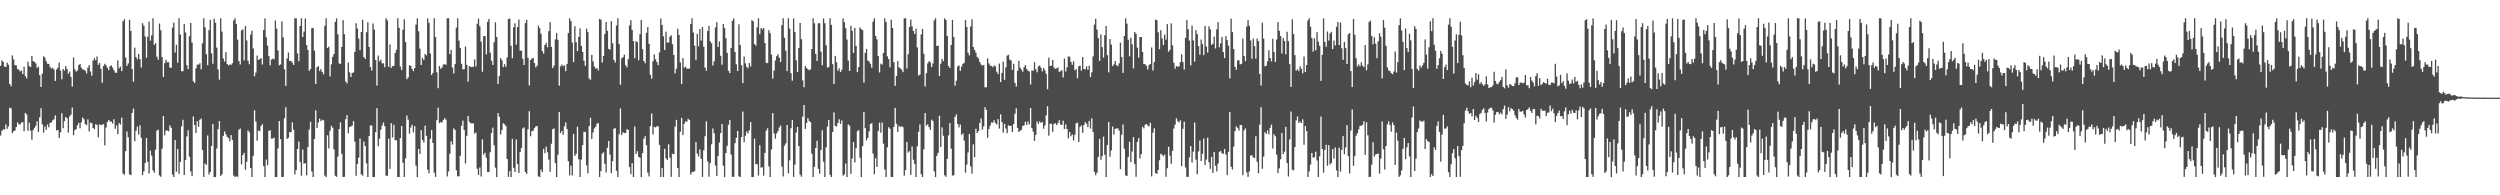 <?xml version="1.0" encoding="UTF-8"?>
<svg xmlns="http://www.w3.org/2000/svg" width="1920" height="150">
  <path d="M0 50.608h1v53.507H0zM1 46.353h1v54.081H1zM2 47.600h1v51.714H2zM3 51.099h1v48.424H3zM4 51.511h1v44.009H4zM5 48.063h1v50.875H5zM6 49.737h1v47.362H6zM7 64.452h1v18.247H7zM8 66.258h1v16.997H8zM9 42.541h1v59.761H9zM10 45.689h1v55.057H10zM11 50.038h1v50.200H11zM12 50.262h1v47.390H12zM13 53.088h1v40.933H13zM14 53.467h1v41.901H14zM15 54.838h1v40.792H15zM16 54.165h1v39.963H16zM17 56.884h1v36.928H17zM18 51.233h1v49.564H18zM19 58.507h1v28.235H19zM20 60.162h1v27.839H20zM21 47.349h1v53.094H21zM22 50.765h1v43.456H22zM23 51.452h1v48.896H23zM24 42.921h1v64.407H24zM25 46.951h1v53.026H25zM26 47.494h1v50.699H26zM27 48.633h1v48.005H27zM28 52.134h1v41.001H28zM29 51.214h1v50.185H29zM30 57.687h1v32.372H30zM31 66.841h1v16.304H31zM32 56.545h1v38.948H32zM33 43.215h1v58.638H33zM34 44.353h1v52.729H34zM35 47.006h1v52.655H35zM36 48.934h1v46.700H36zM37 49.073h1v48.666H37zM38 51.406h1v42.944H38zM39 52.669h1v41.258H39zM40 52.074h1v40.322H40zM41 53.395h1v38.261H41zM42 62.143h1v26.460H42zM43 53.355h1v46.844H43zM44 51.846h1v47.940H44zM45 48.047h1v57.923H45zM46 54.201h1v47.409H46zM47 60.857h1v26.124H47zM48 52.938h1v45.563H48zM49 54.311h1v38.726H49zM50 50.761h1v39.063H50zM51 52.916h1v37.906H51zM52 56.596h1v45.181H52zM53 54.919h1v34.469H53zM54 59.097h1v29.042H54zM55 66.576h1v16.005H55zM56 44.100h1v59.793H56zM57 53.214h1v46.808H57zM58 55.060h1v44.060H58zM59 54.184h1v42.033H59zM60 49.927h1v44.442H60zM61 49.128h1v49.396H61zM62 52.013h1v41.925H62zM63 53.223h1v37.048H63zM64 53.559h1v38.030H64zM65 54.305h1v41.029H65zM66 56.312h1v39.850H66zM67 51.910h1v39.788H67zM68 49.926h1v51.022H68zM69 54.868h1v39.341H69zM70 58.131h1v36.470H70zM71 46.494h1v51.794H71zM72 44.658h1v54.550H72zM73 46.240h1v49.159H73zM74 43.361h1v52.562H74zM75 49.817h1v55.692H75zM76 48.405h1v47.112H76zM77 52.855h1v43.307H77zM78 63.570h1v32.201H78zM79 50.735h1v44.502H79zM80 49.016h1v62.636H80zM81 50.113h1v47.778H81zM82 52.082h1v41.672H82zM83 53.869h1v38.280H83zM84 50.864h1v42.409H84zM85 50.249h1v43.104H85zM86 51.924h1v42.934H86zM87 53.852h1v37.762H87zM88 55.684h1v43.225H88zM89 55.994h1v40.292H89zM90 46.368h1v56.637H90zM91 52.471h1v42.061H91zM92 51.148h1v44.566H92zM93 54.632h1v35.734H93zM94 16.376h1v116.892H94zM95 14.721h1v119.453H95zM96 44.149h1v71.923H96zM97 50.612h1v50.291H97zM98 48.719h1v56.709H98zM99 15.149h1v118.779H99zM100 23.718h1v110.786H100zM101 53.100h1v33.624H101zM102 62.708h1v20.662H102zM103 36.607h1v71.844H103zM104 43.820h1v56.643H104zM105 45.495h1v51.793H105zM106 41.472h1v61.832H106zM107 45.419h1v50.770H107zM108 51.839h1v53.938H108zM109 17.807h1v116.693H109zM110 19.715h1v111.864H110zM111 27.990h1v97.224H111zM112 44.270h1v61.706H112zM113 28.221h1v96.017H113zM114 16.520h1v116.661H114zM115 31.220h1v84.431H115zM116 27.115h1v92.407H116zM117 14.030h1v116.758H117zM118 34.452h1v98.173H118zM119 33.130h1v81.744H119zM120 43.537h1v56.800H120zM121 45.842h1v53.716H121zM122 18.080h1v116.620H122zM123 23.231h1v112.565H123zM124 43.821h1v70.378H124zM125 59.144h1v29.903H125zM126 48.542h1v55.402H126zM127 45.918h1v54.449H127zM128 47.805h1v52.340H128zM129 47.768h1v53.076H129zM130 51.887h1v44.415H130zM131 52.072h1v46.051H131zM132 21.216h1v112.874H132zM133 17.378h1v118.569H133zM134 40.329h1v67.235H134zM135 34.345h1v97.553H135zM136 48.183h1v66.298H136zM137 14.051h1v119.446H137zM138 26.461h1v97.895H138zM139 54.717h1v42.351H139zM140 54.674h1v37.330H140zM141 18.459h1v115.946H141zM142 24.947h1v97.961H142zM143 50.083h1v54.665H143zM144 53.036h1v46.984H144zM145 27.783h1v92.607H145zM146 17.635h1v114.017H146zM147 32.696h1v102.637H147zM148 62.404h1v27.045H148zM149 63.672h1v32.323H149zM150 52.526h1v49.683H150zM151 49.601h1v43.552H151zM152 49.599h1v47.854H152zM153 48.613h1v43.391H153zM154 53.186h1v37.920H154zM155 33.208h1v82.029H155zM156 14.030h1v121.842H156zM157 20.937h1v104.697H157zM158 41.681h1v84.870H158zM159 50.076h1v53.886H159zM160 23.126h1v110.837H160zM161 15.322h1v116.756H161zM162 40.943h1v71.164H162zM163 48.953h1v46.247H163zM164 14.393h1v121.577H164zM165 17.525h1v118.444H165zM166 36.549h1v77.448H166zM167 53.372h1v45.927H167zM168 61.132h1v31.885H168zM169 14.037h1v121.037H169zM170 24.288h1v109.489H170zM171 44.907h1v59.417H171zM172 47.278h1v53.721H172zM173 40.103h1v63.075H173zM174 49.173h1v55.889H174zM175 50.273h1v55.899H175zM176 49.565h1v58.971H176zM177 49.780h1v53.948H177zM178 48.604h1v58.821H178zM179 15.727h1v119.065H179zM180 14.037h1v121.929H180zM181 18.390h1v116.980H181zM182 30.425h1v105.341H182zM183 46.967h1v52.647H183zM184 49.502h1v49.227H184zM185 23.280h1v103.019H185zM186 22.516h1v96.571H186zM187 46.445h1v70.973H187zM188 20.034h1v110.324H188zM189 31.096h1v93.137H189zM190 46.620h1v53.512H190zM191 49.331h1v52.184H191zM192 26.611h1v102.464H192zM193 23.514h1v112.420H193zM194 37.300h1v82.354H194zM195 58.576h1v26.155H195zM196 55.695h1v37.631H196zM197 42.665h1v65.423H197zM198 46.094h1v54.227H198zM199 45.404h1v55.393H199zM200 44.632h1v52.150H200zM201 49.553h1v45.839H201zM202 23.044h1v104.513H202zM203 14.061h1v121.877H203zM204 28.598h1v93.950H204zM205 35.014h1v91.935H205zM206 43.079h1v57.487H206zM207 50.127h1v49.851H207zM208 45.773h1v60.681H208zM209 45.023h1v61.355H209zM210 45.518h1v60.151H210zM211 15.703h1v120.255H211zM212 21.961h1v114.007H212zM213 38.683h1v75.316H213zM214 50.199h1v42.766H214zM215 49.484h1v57.411H215zM216 16.429h1v119.531H216zM217 28.652h1v107.253H217zM218 53.207h1v37.643H218zM219 65.956h1v16.386H219zM220 44.926h1v61.843H220zM221 40.345h1v65.488H221zM222 46.885h1v54.498H222zM223 46.776h1v54.848H223zM224 48.154h1v45.810H224zM225 49.862h1v49.793H225zM226 14.030h1v119.944H226zM227 14.039h1v116.619H227zM228 41.080h1v73.355H228zM229 47.010h1v61.687H229zM230 19.967h1v104.496H230zM231 14.030h1v120.950H231zM232 28.451h1v86.401H232zM233 24.255h1v101.476H233zM234 14.215h1v111.072H234zM235 34.658h1v99.943H235zM236 38.374h1v74.553H236zM237 54.434h1v45.054H237zM238 53.038h1v40.525H238zM239 21.666h1v110.004H239zM240 21.494h1v114.476H240zM241 38.968h1v67.788H241zM242 64.464h1v20.269H242zM243 51.648h1v46.673H243zM244 50.721h1v43.334H244zM245 54.636h1v36.517H245zM246 53.058h1v39.965H246zM247 55.413h1v36.565H247zM248 57.112h1v35.309H248zM249 19.751h1v115.154H249zM250 14.047h1v121.894H250zM251 36.919h1v67.027H251zM252 35.855h1v78.167H252zM253 58.658h1v41.787H253zM254 49.436h1v47.132H254zM255 43.675h1v54.446H255zM256 41.461h1v73.263H256zM257 16.802h1v118.229H257zM258 14.095h1v121.711H258zM259 26.314h1v93.939H259zM260 48.741h1v50.339H260zM261 49.066h1v44.908H261zM262 36.044h1v82.047H262zM263 15.389h1v120.569H263zM264 26.249h1v109.555H264zM265 62.523h1v29.037H265zM266 63.975h1v24.462H266zM267 48.023h1v54.350H267zM268 55.557h1v42.034H268zM269 59.061h1v38.040H269zM270 56.080h1v40.399H270zM271 55.604h1v37.364H271zM272 39.819h1v68.918H272zM273 17.802h1v117.226H273zM274 21.918h1v104.148H274zM275 29.655h1v91.366H275zM276 38.573h1v67.840H276zM277 24.527h1v109.438H277zM278 15.241h1v119.649H278zM279 43.874h1v64.814H279zM280 45.266h1v66.871H280zM281 24.746h1v100.691H281zM282 17.094h1v118.876H282zM283 36.013h1v68.420H283zM284 51.479h1v44.866H284zM285 54.234h1v42.188H285zM286 18.045h1v117.925H286zM287 22.741h1v113.229H287zM288 46.033h1v55.485H288zM289 65.752h1v17.333H289zM290 42.630h1v69.638H290zM291 47.135h1v59.402H291zM292 45.823h1v53.804H292zM293 48.566h1v47.882H293zM294 48.645h1v45.390H294zM295 51.634h1v45.221H295zM296 14.051h1v120.861H296zM297 15.656h1v119.338H297zM298 51.239h1v55.270H298zM299 34.100h1v95.660H299zM300 52.055h1v42.559H300zM301 50.855h1v54.706H301zM302 50.545h1v45.317H302zM303 40.751h1v66.836H303zM304 38.182h1v69.589H304zM305 14.044h1v121.916H305zM306 21.375h1v114.595H306zM307 51.094h1v54.938H307zM308 53.744h1v42.958H308zM309 22.810h1v102.210H309zM310 14.811h1v121.159H310zM311 32.306h1v89.329H311zM312 60.841h1v27.819H312zM313 59.530h1v32.362H313zM314 50.192h1v52.438H314zM315 50.514h1v47.432H315zM316 52.937h1v42.843H316zM317 54.621h1v47.056H317zM318 52.294h1v44.551H318zM319 18.867h1v108.376H319zM320 14.073h1v121.896H320zM321 24.069h1v90.311H321zM322 37.387h1v80.853H322zM323 49.926h1v50.106H323zM324 44.396h1v63.130H324zM325 46.179h1v63.408H325zM326 41.434h1v55.100H326zM327 42.479h1v61.822H327zM328 14.113h1v116.233H328zM329 17.610h1v115.456H329zM330 41.116h1v65.548H330zM331 57.609h1v42.212H331zM332 55.982h1v53.718H332zM333 14.030h1v118.544H333zM334 28.427h1v107.428H334zM335 55.512h1v36.748H335zM336 67.738h1v14.936H336zM337 50.625h1v43.946H337zM338 52.844h1v40.926H338zM339 51.816h1v42.264H339zM340 49.541h1v42.559H340zM341 49.376h1v41.325H341zM342 49.772h1v42.126H342zM343 14.040h1v121.462H343zM344 14.030h1v117.669H344zM345 41.617h1v76.437H345zM346 38.395h1v70.088H346zM347 51.855h1v59.166H347zM348 56.402h1v42.219H348zM349 49.199h1v50.703H349zM350 21.273h1v109.558H350zM351 14.030h1v121.394H351zM352 31.256h1v104.112H352zM353 36.766h1v82.906H353zM354 48.991h1v47.612H354zM355 53.202h1v39.474H355zM356 53.193h1v46.656H356zM357 35.706h1v89.836H357zM358 49.779h1v54.501H358zM359 62.730h1v26.274H359zM360 50.783h1v42.717H360zM361 51.367h1v43.370H361zM362 51.480h1v43.227H362zM363 51.349h1v43.416H363zM364 45.684h1v56.916H364zM365 51.009h1v50.714H365zM366 18.290h1v111.287H366zM367 14.293h1v120.028H367zM368 20.157h1v108.521H368zM369 31.962h1v103.616H369zM370 55.086h1v51.961H370zM371 27.749h1v91.051H371zM372 27.678h1v89.639H372zM373 41.748h1v79.406H373zM374 16.856h1v115.127H374zM375 14.517h1v117.597H375zM376 40.463h1v76.498H376zM377 46.541h1v55.551H377zM378 49.887h1v48.162H378zM379 32.403h1v79.166H379zM380 17.201h1v111.561H380zM381 28.395h1v107.574H381zM382 64.542h1v22.360H382zM383 58.341h1v31.187H383zM384 44.638h1v58.638H384zM385 46.366h1v53.448H385zM386 51.549h1v43.073H386zM387 49.316h1v46.105H387zM388 51.331h1v45.439H388zM389 44.124h1v77.978H389zM390 14.633h1v121.273H390zM391 14.248h1v117.175H391zM392 35.132h1v100.837H392zM393 44.740h1v61.890H393zM394 20.927h1v107.897H394zM395 17.929h1v114.131H395zM396 34.284h1v72.829H396zM397 20.746h1v105.205H397zM398 15.025h1v117.835H398zM399 38.942h1v77.721H399zM400 38.867h1v74.710H400zM401 45.164h1v53.481H401zM402 49.914h1v47.906H402zM403 17.683h1v114.436H403zM404 15.209h1v118.329H404zM405 44.410h1v54.893H405zM406 65.592h1v19.794H406zM407 46.055h1v58.598H407zM408 44.958h1v55.745H408zM409 44.490h1v55.904H409zM410 48.493h1v49.866H410zM411 51.743h1v45.384H411zM412 50.378h1v46.355H412zM413 19.714h1v115.710H413zM414 21.610h1v114.353H414zM415 25.899h1v104.355H415zM416 39.286h1v92.936H416zM417 41.155h1v73.207H417zM418 34.536h1v83.138H418zM419 32.923h1v79.736H419zM420 36.301h1v80.648H420zM421 23.918h1v98.609H421zM422 17.002h1v114.921H422zM423 35.979h1v74.466H423zM424 52.253h1v46.947H424zM425 50.472h1v48.187H425zM426 30.281h1v95.019H426zM427 25.473h1v110.464H427zM428 30.584h1v88.299H428zM429 65.790h1v20.160H429zM430 50.963h1v51.295H430zM431 49.493h1v51.128H431zM432 50.846h1v52.638H432zM433 50.118h1v46.930H433zM434 54.627h1v39.422H434zM435 49.073h1v49.993H435zM436 25.401h1v98.441H436zM437 14.072h1v120.680H437zM438 16.219h1v111.036H438zM439 32.681h1v102.047H439zM440 47.716h1v55.123H440zM441 20.191h1v99.559H441zM442 32.513h1v85.672H442zM443 39.265h1v58.073H443zM444 28.381h1v93.987H444zM445 21.813h1v114.156H445zM446 35.314h1v87.269H446zM447 39.935h1v71.437H447zM448 46.619h1v54.534H448zM449 50.534h1v50.845H449zM450 22.057h1v104.912H450zM451 24.679h1v108.469H451zM452 60.320h1v36.553H452zM453 61.260h1v29.206H453zM454 42.158h1v64.569H454zM455 47.104h1v54.638H455zM456 51.102h1v47.568H456zM457 52.682h1v44.637H457zM458 52.317h1v42.586H458zM459 54.083h1v40.458H459zM460 14.513h1v121.453H460zM461 15.130h1v116.320H461zM462 47.970h1v70.028H462zM463 42.959h1v74.041H463zM464 26.186h1v99.621H464zM465 16.916h1v115.520H465zM466 23.676h1v89.854H466zM467 37.525h1v70.697H467zM468 38.176h1v80.575H468zM469 16.235h1v116.742H469zM470 33.171h1v90.694H470zM471 46.016h1v52.864H471zM472 47.965h1v50.497H472zM473 19.535h1v111.657H473zM474 14.043h1v121.891H474zM475 33.918h1v69.145H475zM476 65.088h1v18.232H476zM477 44.746h1v59.051H477zM478 43.888h1v57.672H478zM479 42.053h1v60.119H479zM480 50.100h1v52.071H480zM481 51.758h1v47.423H481zM482 45.446h1v54.288H482zM483 19.454h1v108.896H483zM484 15.532h1v118.259H484zM485 22.987h1v102.324H485zM486 31.578h1v104.364H486zM487 44.773h1v52.419H487zM488 31.643h1v86.652H488zM489 32.390h1v83.735H489zM490 46.238h1v74.208H490zM491 26.255h1v94.989H491zM492 15.339h1v120.631H492zM493 37.789h1v79.840H493zM494 46.788h1v59.768H494zM495 48.577h1v56.015H495zM496 25.230h1v86.356H496zM497 20.855h1v111.761H497zM498 33.617h1v101.932H498zM499 57.376h1v39.507H499zM500 60.425h1v26.787H500zM501 47.059h1v56.247H501zM502 41.758h1v55.637H502zM503 45.519h1v52.375H503zM504 47.647h1v49.327H504zM505 50.033h1v46.965H505zM506 40.219h1v71.025H506zM507 14.241h1v121.688H507zM508 19.132h1v109.836H508zM509 27.898h1v108.014H509zM510 38.454h1v75.872H510zM511 24.297h1v97.367H511zM512 32.644h1v90.222H512zM513 32.738h1v78.128H513zM514 28.194h1v92.957H514zM515 27.144h1v108.692H515zM516 33.944h1v84.130H516zM517 42.178h1v76.272H517zM518 56.319h1v40.944H518zM519 52.708h1v39.375H519zM520 22.114h1v106.911H520zM521 26.802h1v109.123H521zM522 47.974h1v53.204H522zM523 64.603h1v25.951H523zM524 44.544h1v59.163H524zM525 51.975h1v43.088H525zM526 51.180h1v42.041H526zM527 52.663h1v40.834H527zM528 52.735h1v38.519H528zM529 52.592h1v39.634H529zM530 18.416h1v115.650H530zM531 14.046h1v118.187H531zM532 25.036h1v106.841H532zM533 35.054h1v96.491H533zM534 46.193h1v62.857H534zM535 26.020h1v91.934H535zM536 35.557h1v84.716H536zM537 22.210h1v92.547H537zM538 31.169h1v90.804H538zM539 20.723h1v115.143H539zM540 35.830h1v79.580H540zM541 51.934h1v52.676H541zM542 54.305h1v38.870H542zM543 23.810h1v100.189H543zM544 19.824h1v115.898H544zM545 31.744h1v93.546H545zM546 33.211h1v77.615H546zM547 50.258h1v48.401H547zM548 47.123h1v55.255H548zM549 21.097h1v106.050H549zM550 17.034h1v118.153H550zM551 36.079h1v83.754H551zM552 31.861h1v77.592H552zM553 42.855h1v59.368H553zM554 49.741h1v45.557H554zM555 18.456h1v108.800H555zM556 21.600h1v114.370H556zM557 29.359h1v88.136H557zM558 40.662h1v71.279H558zM559 54.347h1v41.518H559zM560 56.147h1v36.079H560zM561 36.745h1v81.942H561zM562 15.976h1v119.892H562zM563 14.154h1v121.561H563zM564 39.920h1v70.047H564zM565 49.390h1v56.451H565zM566 54.574h1v46.057H566zM567 18.649h1v116.834H567zM568 34.638h1v101.267H568zM569 50.040h1v55.221H569zM570 63.848h1v21.783H570zM571 43.382h1v65.919H571zM572 48.657h1v55.596H572zM573 51.359h1v49.578H573zM574 52.472h1v50.000H574zM575 48.461h1v51.540H575zM576 51.050h1v42.692H576zM577 15.536h1v120.375H577zM578 16.351h1v119.613H578zM579 33.848h1v72.714H579zM580 35.092h1v91.029H580zM581 20.946h1v105.087H581zM582 14.048h1v120.755H582zM583 26.270h1v85.266H583zM584 21.450h1v107.305H584zM585 22.642h1v105.784H585zM586 21.511h1v113.339H586zM587 33.073h1v84.383H587zM588 48.273h1v52.137H588zM589 48.473h1v50.107H589zM590 23.157h1v104.626H590zM591 25.490h1v110.478H591zM592 41.886h1v72.903H592zM593 60.432h1v26.430H593zM594 54.117h1v48.361H594zM595 46.440h1v60.101H595zM596 43.116h1v59.367H596zM597 41.603h1v59.182H597zM598 44.281h1v53.673H598zM599 47.634h1v48.716H599zM600 19.358h1v108.624H600zM601 14.034h1v121.467H601zM602 28.967h1v82.952H602zM603 39.008h1v71.118H603zM604 54.641h1v41.345H604zM605 14.031h1v119.131H605zM606 21.946h1v101.177H606zM607 56.198h1v42.289H607zM608 61.972h1v30.154H608zM609 14.183h1v121.638H609zM610 24.485h1v101.967H610zM611 46.339h1v55.456H611zM612 55.312h1v42.098H612zM613 36.935h1v75.261H613zM614 17.615h1v116.421H614zM615 30.101h1v105.639H615zM616 61.768h1v27.751H616zM617 67.025h1v13.622H617zM618 50.737h1v48.269H618zM619 52.213h1v42.233H619zM620 53.196h1v37.501H620zM621 53.941h1v38.932H621zM622 53.203h1v40.591H622zM623 37.646h1v80.494H623zM624 14.060h1v121.909H624zM625 17.861h1v110.219H625zM626 41.387h1v72.347H626zM627 46.817h1v61.329H627zM628 17.944h1v111.714H628zM629 17.792h1v115.620H629zM630 39.667h1v75.567H630zM631 50.077h1v49.943H631zM632 14.202h1v110.001H632zM633 17.834h1v118.087H633zM634 34.879h1v78.350H634zM635 51.921h1v45.308H635zM636 51.440h1v40.721H636zM637 14.037h1v120.231H637zM638 19.089h1v116.880H638zM639 49.262h1v52.116H639zM640 64.505h1v21.796H640zM641 42.893h1v53.828H641zM642 47.806h1v49.262H642zM643 54.291h1v40.157H643zM644 52.502h1v39.148H644zM645 55.364h1v39.815H645zM646 53.612h1v38.975H646zM647 14.111h1v120.799H647zM648 17.048h1v116.939H648zM649 21.638h1v104.013H649zM650 30.382h1v105.578H650zM651 46.549h1v48.970H651zM652 54.543h1v41.967H652zM653 19.794h1v113.652H653zM654 23.610h1v98.099H654zM655 40.602h1v68.519H655zM656 21.463h1v103.270H656zM657 35.242h1v78.576H657zM658 55.390h1v45.397H658zM659 51.446h1v48.464H659zM660 21.054h1v100.089H660zM661 22.438h1v113.532H661zM662 23.121h1v89.128H662zM663 63.372h1v22.623H663zM664 40.579h1v57.819H664zM665 37.600h1v70.245H665zM666 46.516h1v59.397H666zM667 47.257h1v53.634H667zM668 49.027h1v46.265H668zM669 51.971h1v42.577H669zM670 16.618h1v101.366H670zM671 14.030h1v119.746H671zM672 27.538h1v93.937H672zM673 30.230h1v97.971H673zM674 42.984h1v57.742H674zM675 55.635h1v38.569H675zM676 48.842h1v53.071H676zM677 49.664h1v44.444H677zM678 40.581h1v69.737H678zM679 14.067h1v116.088H679zM680 16.965h1v118.989H680zM681 43.254h1v69.884H681zM682 45.415h1v52.262H682zM683 51.639h1v47.207H683zM684 15.130h1v120.785H684zM685 21.527h1v114.408H685zM686 47.695h1v49.739H686zM687 65.873h1v16.965H687zM688 58.378h1v36.683H688zM689 46.811h1v54.450H689zM690 51.723h1v44.826H690zM691 52.586h1v44.980H691zM692 53.471h1v43.504H692zM693 55.460h1v42.252H693zM694 14.078h1v120.792H694zM695 14.080h1v116.539H695zM696 52.590h1v56.410H696zM697 41.644h1v75.517H697zM698 20.741h1v95.397H698zM699 15.041h1v119.286H699zM700 20.274h1v92.253H700zM701 23.802h1v98.881H701zM702 26.134h1v99.740H702zM703 22.099h1v113.871H703zM704 36.382h1v75.964H704zM705 57.994h1v43.207H705zM706 57.262h1v38.280H706zM707 26.401h1v107.420H707zM708 22.227h1v113.706H708zM709 41.338h1v73.318H709zM710 66.448h1v20.323H710zM711 56.274h1v40.206H711zM712 48.692h1v46.743H712zM713 46.894h1v50.757H713zM714 47.847h1v51.880H714zM715 51.563h1v40.325H715zM716 48.694h1v44.299H716zM717 15.697h1v115.915H717zM718 14.040h1v121.928H718zM719 35.173h1v84.507H719zM720 35.157h1v82.177H720zM721 58.301h1v30.654H721zM722 48.971h1v63.851H722zM723 45.377h1v52.452H723zM724 46.968h1v57.309H724zM725 14.064h1v120.529H725zM726 15.335h1v120.443H726zM727 27.626h1v94.407H727zM728 50.635h1v53.296H728zM729 52.245h1v42.338H729zM730 34.555h1v79.645H730zM731 15.239h1v119.646H731zM732 28.409h1v106.169H732zM733 65.763h1v23.935H733zM734 61.985h1v25.885H734zM735 51.052h1v44.063H735zM736 50.242h1v47.593H736zM737 54.455h1v41.147H737zM738 51.087h1v52.484H738zM739 49.101h1v53.341H739zM740 48.170h1v59.736H740zM741 15.466h1v117.119H741zM742 20.694h1v105.774H742zM743 40.432h1v76.660H743zM744 42.522h1v60.361H744zM745 20.264h1v107.606H745zM746 14.778h1v118.598H746zM747 36.100h1v74.757H747zM748 38.275h1v82.500H748zM749 40.420h1v58.467H749zM750 43.717h1v58.425H750zM751 44.836h1v55.749H751zM752 47.647h1v46.806H752zM753 49.528h1v41.471H753zM754 50.390h1v49.151H754zM755 49.866h1v47.221H755zM756 67.076h1v15.253H756zM757 66.981h1v17.445H757zM758 44.800h1v60.955H758zM759 48.759h1v50.274H759zM760 50.366h1v46.066H760zM761 50.633h1v43.363H761zM762 51.584h1v42.682H762zM763 50.276h1v42.081H763zM764 50.924h1v43.691H764zM765 55.078h1v40.512H765zM766 56.865h1v34.631H766zM767 48.794h1v49.905H767zM768 63.019h1v24.822H768zM769 55.981h1v37.763H769zM770 47.333h1v54.538H770zM771 61.287h1v33.869H771zM772 51.822h1v46.856H772zM773 42.700h1v59.616H773zM774 42.011h1v54.193H774zM775 45.845h1v50.865H775zM776 46.426h1v50.155H776zM777 53.674h1v47.722H777zM778 48.930h1v46.355H778zM779 63.570h1v23.828H779zM780 66.534h1v16.688H780zM781 54.396h1v43.834H781zM782 46.709h1v54.618H782zM783 52.005h1v48.386H783zM784 53.489h1v46.116H784zM785 55.073h1v41.642H785zM786 51.614h1v44.634H786zM787 49.950h1v43.562H787zM788 52.888h1v43.039H788zM789 54.278h1v39.017H789zM790 54.861h1v40.699H790zM791 64.820h1v18.156H791zM792 54.106h1v44.319H792zM793 54.345h1v46.744H793zM794 47.827h1v60.373H794zM795 53.208h1v50.446H795zM796 55.487h1v37.818H796zM797 50.962h1v44.166H797zM798 50.295h1v42.956H798zM799 51.968h1v42.436H799zM800 54.825h1v38.824H800zM801 52.154h1v46.729H801zM802 53.929h1v42.436H802zM803 56.703h1v31.982H803zM804 68.572h1v13.004H804zM805 44.284h1v59.908H805zM806 50.656h1v44.485H806zM807 50.361h1v44.669H807zM808 46.097h1v55.174H808zM809 51.879h1v43.342H809zM810 52.875h1v41.668H810zM811 52.515h1v43.540H811zM812 51.698h1v42.845H812zM813 55.182h1v37.114H813zM814 54.682h1v40.846H814zM815 53.889h1v42.086H815zM816 59.497h1v33.159H816zM817 45.031h1v54.024H817zM818 54.944h1v40.599H818zM819 51.644h1v47.469H819zM820 43.323h1v62.899H820zM821 43.593h1v57.773H821zM822 47.444h1v57.218H822zM823 49.693h1v53.522H823zM824 47.015h1v60.822H824zM825 53.946h1v49.595H825zM826 53.021h1v41.739H826zM827 60.091h1v34.053H827zM828 50.921h1v58.091H828zM829 50.389h1v47.032H829zM830 54.269h1v42.044H830zM831 43.821h1v58.194H831zM832 52.985h1v43.032H832zM833 53.234h1v40.620H833zM834 50.959h1v43.993H834zM835 53.580h1v44.040H835zM836 50.499h1v42.389H836zM837 59.185h1v39.563H837zM838 55.545h1v35.356H838zM839 43.302h1v58.088H839zM840 18.889h1v113.035H840zM841 14.428h1v120.185H841zM842 22.691h1v109.894H842zM843 29.305h1v91.218H843zM844 46.780h1v59.835H844zM845 26.502h1v96.233H845zM846 36.194h1v83.670H846zM847 44.169h1v60.777H847zM848 27.050h1v91.807H848zM849 19.986h1v115.930H849zM850 42.388h1v68.917H850zM851 55.615h1v38.047H851zM852 30.022h1v90.356H852zM853 34.176h1v81.338H853zM854 50.735h1v46.422H854zM855 49.475h1v53.878H855zM856 46.868h1v51.926H856zM857 50.142h1v48.613H857zM858 50.872h1v47.644H858zM859 48.631h1v51.681H859zM860 32.730h1v97.183H860zM861 43.768h1v59.698H861zM862 55.948h1v39.666H862zM863 27.651h1v86.585H863zM864 14.030h1v120.709H864zM865 18.142h1v116.971H865zM866 30.441h1v90.163H866zM867 43.246h1v65.625H867zM868 28.917h1v95.659H868zM869 34.069h1v82.316H869zM870 52.497h1v52.837H870zM871 24.552h1v101.437H871zM872 25.964h1v109.828H872zM873 36.598h1v72.397H873zM874 44.258h1v61.869H874zM875 28.453h1v93.263H875zM876 28.393h1v90.036H876zM877 39.929h1v57.456H877zM878 49.085h1v49.516H878zM879 49.360h1v46.474H879zM880 50.595h1v44.629H880zM881 53.274h1v43.147H881zM882 49.869h1v47.274H882zM883 49.144h1v45.169H883zM884 36.401h1v99.060H884zM885 54.160h1v47.737H885zM886 47.602h1v50.910H886zM887 14.993h1v117.903H887zM888 15.502h1v118.016H888zM889 24.809h1v105.746H889zM890 37.736h1v85.329H890zM891 23.199h1v94.893H891zM892 29.532h1v89.340H892zM893 34.657h1v85.383H893zM894 26.581h1v92.170H894zM895 30.456h1v105.331H895zM896 18.460h1v110.706H896zM897 39.666h1v73.005H897zM898 38.314h1v81.227H898zM899 17.917h1v107.896H899zM900 34.776h1v81.053H900zM901 48.160h1v50.529H901zM902 52.811h1v42.866H902zM903 50.623h1v40.275H903zM904 51.240h1v41.786H904zM905 50.993h1v43.093H905zM906 47.715h1v44.677H906zM907 41.726h1v85.844H907zM908 47.700h1v51.236H908zM909 53.427h1v40.005H909zM910 29.077h1v99.466H910zM911 15.347h1v120.497H911zM912 22.408h1v113.361H912zM913 31.196h1v89.706H913zM914 50.249h1v61.940H914zM915 19.601h1v105.224H915zM916 31.092h1v85.408H916zM917 47.270h1v46.809H917zM918 23.160h1v99.446H918zM919 26.314h1v107.543H919zM920 35.429h1v80.860H920zM921 41.979h1v65.917H921zM922 30.347h1v93.320H922zM923 33.913h1v84.209H923zM924 42.344h1v64.069H924zM925 19.848h1v106.939H925zM926 35.667h1v86.840H926zM927 40.387h1v65.365H927zM928 20.241h1v104.426H928zM929 22.501h1v107.123H929zM930 34.465h1v86.036H930zM931 33.609h1v99.222H931zM932 28.056h1v88.656H932zM933 37.242h1v90.099H933zM934 22.463h1v109.213H934zM935 16.944h1v108.708H935zM936 36.322h1v80.299H936zM937 33.252h1v82.730H937zM938 28.405h1v89.350H938zM939 39.971h1v78.138H939zM940 44.632h1v69.739H940zM941 27.756h1v90.933H941zM942 30.816h1v103.634H942zM943 35.087h1v81.481H943zM944 60.231h1v25.737H944zM945 14.288h1v113.793H945zM946 24.679h1v105.548H946zM947 37.704h1v74.946H947zM948 51.340h1v49.409H948zM949 53.567h1v43.535H949zM950 46.409h1v51.768H950zM951 46.318h1v53.960H951zM952 49.413h1v46.553H952zM953 49.031h1v47.085H953zM954 29.671h1v104.952H954zM955 43.022h1v57.138H955zM956 46.961h1v51.690H956zM957 20.439h1v111.967H957zM958 15.398h1v120.455H958zM959 19.810h1v111.853H959zM960 31.044h1v88.452H960zM961 45.110h1v74.060H961zM962 29.702h1v91.217H962zM963 35.428h1v85.890H963zM964 45.002h1v59.643H964zM965 29.571h1v94.648H965zM966 31.617h1v101.459H966zM967 56.787h1v38.932H967zM968 65.700h1v16.610H968zM969 17.410h1v112.246H969zM970 29.624h1v90.653H970zM971 50.869h1v50.661H971zM972 50.506h1v52.365H972zM973 47.050h1v53.124H973zM974 38.614h1v64.627H974zM975 44.578h1v53.552H975zM976 47.130h1v48.589H976zM977 29.816h1v84.251H977zM978 39.939h1v63.167H978zM979 47.644h1v57.026H979zM980 30.363h1v88.417H980zM981 16.932h1v116.049H981zM982 23.662h1v105.686H982zM983 27.670h1v94.610H983zM984 41.052h1v61.196H984zM985 29.243h1v89.137H985zM986 31.479h1v84.977H986zM987 41.732h1v55.712H987zM988 24.413h1v100.881H988zM989 31.637h1v103.914H989zM990 49.240h1v57.805H990zM991 66.694h1v18.953H991zM992 14.847h1v115.473H992zM993 26.128h1v104.808H993zM994 42.362h1v70.615H994zM995 54.292h1v38.186H995zM996 53.222h1v36.243H996zM997 54.644h1v39.827H997zM998 50.947h1v42.385H998zM999 52.848h1v41.651H999zM1000 56.271h1v35.364H1000zM1001 43.407h1v67.729H1001zM1002 55.304h1v41.532H1002zM1003 50.034h1v50.677H1003zM1004 15.742h1v120.161H1004zM1005 14.030h1v117.519H1005zM1006 20.488h1v105.862H1006zM1007 29.182h1v88.270H1007zM1008 39.728h1v81.334H1008zM1009 29.443h1v91.435H1009zM1010 38.613h1v77.888H1010zM1011 24.666h1v98.594H1011zM1012 32.025h1v103.912H1012zM1013 35.223h1v84.864H1013zM1014 62.099h1v27.450H1014zM1015 42.137h1v72.246H1015zM1016 14.104h1v118.518H1016zM1017 32.208h1v82.993H1017zM1018 35.942h1v75.269H1018zM1019 24.243h1v103.048H1019zM1020 31.120h1v80.330H1020zM1021 25.700h1v100.621H1021zM1022 24.400h1v100.801H1022zM1023 37.687h1v76.864H1023zM1024 31.138h1v90.731H1024zM1025 34.870h1v78.397H1025zM1026 20.594h1v110.314H1026zM1027 16.869h1v119.088H1027zM1028 34.635h1v78.848H1028zM1029 17.330h1v114.408H1029zM1030 37.082h1v77.960H1030zM1031 45.924h1v58.635H1031zM1032 32.129h1v86.347H1032zM1033 36.949h1v76.326H1033zM1034 49.152h1v46.956H1034zM1035 26.352h1v93.624H1035zM1036 25.383h1v107.872H1036zM1037 54.576h1v45.729H1037zM1038 66.861h1v17.227H1038zM1039 14.476h1v112.856H1039zM1040 26.701h1v93.217H1040zM1041 44.729h1v59.473H1041zM1042 51.004h1v51.304H1042zM1043 49.511h1v49.828H1043zM1044 50.999h1v45.692H1044zM1045 47.799h1v48.716H1045zM1046 50.359h1v45.473H1046zM1047 51.604h1v41.474H1047zM1048 34.604h1v84.353H1048zM1049 53.967h1v39.896H1049zM1050 49.419h1v54.450H1050zM1051 16.864h1v119.105H1051zM1052 15.794h1v119.934H1052zM1053 27.521h1v98.952H1053zM1054 33.980h1v75.232H1054zM1055 28.601h1v91.709H1055zM1056 33.430h1v85.316H1056zM1057 44.708h1v73.507H1057zM1058 31.723h1v86.259H1058zM1059 25.514h1v107.874H1059zM1060 28.190h1v93.610H1060zM1061 60.190h1v33.096H1061zM1062 15.404h1v99.249H1062zM1063 21.267h1v108.983H1063zM1064 35.134h1v76.969H1064zM1065 51.785h1v43.736H1065zM1066 54.075h1v39.099H1066zM1067 54.616h1v41.416H1067zM1068 56.228h1v44.888H1068zM1069 56.942h1v37.058H1069zM1070 54.921h1v41.175H1070zM1071 39.595h1v87.057H1071zM1072 55.683h1v46.126H1072zM1073 47.741h1v60.343H1073zM1074 19.377h1v116.465H1074zM1075 14.057h1v120.610H1075zM1076 23.444h1v107.429H1076zM1077 32.153h1v82.186H1077zM1078 53.878h1v52.031H1078zM1079 21.884h1v100.310H1079zM1080 36.906h1v76.276H1080zM1081 40.052h1v69.845H1081zM1082 25.970h1v94.123H1082zM1083 30.969h1v104.980H1083zM1084 52.959h1v37.310H1084zM1085 67.631h1v14.113H1085zM1086 20.119h1v111.186H1086zM1087 22.254h1v99.658H1087zM1088 52.828h1v48.598H1088zM1089 54.268h1v44.434H1089zM1090 50.274h1v42.272H1090zM1091 51.955h1v41.313H1091zM1092 50.216h1v43.241H1092zM1093 48.268h1v44.368H1093zM1094 30.240h1v84.211H1094zM1095 42.001h1v64.846H1095zM1096 52.724h1v55.670H1096zM1097 36.237h1v72.756H1097zM1098 16.310h1v119.630H1098zM1099 23.950h1v109.832H1099zM1100 14.030h1v121.205H1100zM1101 34.399h1v78.749H1101zM1102 38.982h1v76.199H1102zM1103 52.772h1v43.917H1103zM1104 50.059h1v43.176H1104zM1105 44.726h1v56.569H1105zM1106 39.042h1v85.113H1106zM1107 41.266h1v62.116H1107zM1108 60.694h1v27.526H1108zM1109 51.656h1v47.122H1109zM1110 49.618h1v49.158H1110zM1111 53.851h1v43.202H1111zM1112 18.934h1v113.388H1112zM1113 14.030h1v121.927H1113zM1114 20.549h1v105.603H1114zM1115 35.932h1v81.724H1115zM1116 56.525h1v57.962H1116zM1117 31.063h1v90.490H1117zM1118 26.366h1v109.571H1118zM1119 48.435h1v63.725H1119zM1120 26.791h1v93.154H1120zM1121 16.686h1v119.050H1121zM1122 27.137h1v88.208H1122zM1123 42.407h1v69.626H1123zM1124 52.097h1v42.588H1124zM1125 64.065h1v20.988H1125zM1126 65.217h1v17.546H1126zM1127 65.587h1v19.880H1127zM1128 62.401h1v25.068H1128zM1129 67.031h1v19.755H1129zM1130 59.699h1v29.772H1130zM1131 65.646h1v18.096H1131zM1132 63.039h1v29.147H1132zM1133 56.111h1v32.801H1133zM1134 61.219h1v29.302H1134zM1135 57.025h1v36.690H1135zM1136 64.388h1v23.191H1136zM1137 63.095h1v23.567H1137zM1138 64.738h1v19.629H1138zM1139 65.886h1v17.305H1139zM1140 64.799h1v21.900H1140zM1141 58.615h1v34.742H1141zM1142 64.773h1v21.663H1142zM1143 67.563h1v16.150H1143zM1144 67.007h1v15.843H1144zM1145 66.911h1v15.800H1145zM1146 65.562h1v19.197H1146zM1147 55.077h1v39.063H1147zM1148 62.222h1v26.001H1148zM1149 64.253h1v21.915H1149zM1150 64.719h1v21.211H1150zM1151 62.909h1v24.938H1151zM1152 61.557h1v24.977H1152zM1153 59.039h1v28.796H1153zM1154 66.719h1v17.093H1154zM1155 67.842h1v13.261H1155zM1156 53.271h1v38.032H1156zM1157 65.461h1v22.591H1157zM1158 67.330h1v14.942H1158zM1159 64.610h1v20.897H1159zM1160 65.052h1v18.039H1160zM1161 65.973h1v17.824H1161zM1162 66.107h1v18.929H1162zM1163 63.979h1v24.546H1163zM1164 59.488h1v31.031H1164zM1165 59.277h1v32.674H1165zM1166 65.329h1v18.386H1166zM1167 63.541h1v22.283H1167zM1168 63.285h1v22.431H1168zM1169 64.024h1v21.145H1169zM1170 63.559h1v24.411H1170zM1171 57.589h1v32.696H1171zM1172 65.409h1v19.091H1172zM1173 65.593h1v18.267H1173zM1174 67.749h1v14.745H1174zM1175 59.196h1v25.851H1175zM1176 61.976h1v24.779H1176zM1177 63.379h1v20.280H1177zM1178 66.373h1v17.491H1178zM1179 58.494h1v36.996H1179zM1180 56.220h1v32.682H1180zM1181 65.901h1v23.338H1181zM1182 60.022h1v30.956H1182zM1183 65.407h1v18.180H1183zM1184 64.360h1v20.657H1184zM1185 63.037h1v22.074H1185zM1186 63.820h1v21.097H1186zM1187 64.127h1v25.065H1187zM1188 60.484h1v26.198H1188zM1189 65.035h1v21.248H1189zM1190 65.383h1v15.704H1190zM1191 63.451h1v21.972H1191zM1192 63.373h1v20.129H1192zM1193 64.075h1v22.983H1193zM1194 49.006h1v44.736H1194zM1195 58.719h1v30.296H1195zM1196 66.378h1v20.449H1196zM1197 65.518h1v19.419H1197zM1198 57.451h1v31.769H1198zM1199 63.898h1v25.264H1199zM1200 62.317h1v29.147H1200zM1201 65.910h1v19.634H1201zM1202 68.133h1v14.387H1202zM1203 56.353h1v39.823H1203zM1204 61.951h1v25.946H1204zM1205 64.462h1v20.594H1205zM1206 63.977h1v23.329H1206zM1207 61.037h1v23.352H1207zM1208 64.150h1v22.363H1208zM1209 59.101h1v27.783H1209zM1210 62.826h1v21.949H1210zM1211 62.057h1v29.605H1211zM1212 65.197h1v19.610H1212zM1213 67.803h1v14.142H1213zM1214 64.821h1v25.109H1214zM1215 67.339h1v14.751H1215zM1216 63.310h1v19.916H1216zM1217 15.554h1v106.631H1217zM1218 14.809h1v121.161H1218zM1219 22.053h1v113.899H1219zM1220 63.526h1v21.123H1220zM1221 66.784h1v16.459H1221zM1222 19.453h1v114.392H1222zM1223 14.066h1v121.778H1223zM1224 46.336h1v59.566H1224zM1225 67.493h1v15.494H1225zM1226 54.322h1v37.469H1226zM1227 61.618h1v27.681H1227zM1228 64.861h1v22.534H1228zM1229 62.913h1v24.068H1229zM1230 66.679h1v16.909H1230zM1231 63.775h1v23.815H1231zM1232 22.248h1v110.584H1232zM1233 18.842h1v112.863H1233zM1234 38.634h1v67.712H1234zM1235 44.344h1v76.388H1235zM1236 49.271h1v59.762H1236zM1237 15.427h1v120.543H1237zM1238 30.180h1v93.824H1238zM1239 41.021h1v66.067H1239zM1240 23.723h1v103.760H1240zM1241 15.534h1v117.683H1241zM1242 36.950h1v73.177H1242zM1243 50.796h1v42.084H1243zM1244 67.539h1v15.100H1244zM1245 24.087h1v90.855H1245zM1246 21.128h1v110.567H1246zM1247 25.423h1v98.728H1247zM1248 65.354h1v18.585H1248zM1249 63.490h1v26.222H1249zM1250 60.202h1v29.220H1250zM1251 63.628h1v22.581H1251zM1252 58.786h1v29.430H1252zM1253 63.176h1v20.838H1253zM1254 62.334h1v24.773H1254zM1255 27.923h1v91.425H1255zM1256 14.597h1v120.202H1256zM1257 30.330h1v97.316H1257zM1258 42.336h1v79.118H1258zM1259 58.001h1v37.362H1259zM1260 20.733h1v115.195H1260zM1261 17.834h1v116.053H1261zM1262 45.927h1v60.254H1262zM1263 63.737h1v22.913H1263zM1264 22.484h1v105.006H1264zM1265 19.948h1v111.063H1265zM1266 44.969h1v65.961H1266zM1267 67.629h1v16.267H1267zM1268 68.527h1v13.036H1268zM1269 15.791h1v114.707H1269zM1270 24.969h1v110.719H1270zM1271 51.966h1v48.142H1271zM1272 68.368h1v15.599H1272zM1273 56.302h1v37.775H1273zM1274 61.055h1v27.787H1274zM1275 66.308h1v19.297H1275zM1276 56.023h1v41.283H1276zM1277 64.090h1v19.327H1277zM1278 64.979h1v20.373H1278zM1279 18.162h1v117.221H1279zM1280 14.512h1v117.692H1280zM1281 49.208h1v48.199H1281zM1282 44.657h1v75.909H1282zM1283 27.899h1v88.400H1283zM1284 14.061h1v118.515H1284zM1285 32.424h1v92.154H1285zM1286 61.644h1v25.742H1286zM1287 41.561h1v75.561H1287zM1288 14.565h1v119.858H1288zM1289 29.043h1v92.253H1289zM1290 53.377h1v46.802H1290zM1291 56.724h1v34.018H1291zM1292 15.256h1v114.012H1292zM1293 14.956h1v118.990H1293zM1294 40.555h1v73.590H1294zM1295 48.772h1v53.458H1295zM1296 47.494h1v51.519H1296zM1297 49.040h1v55.399H1297zM1298 49.317h1v57.450H1298zM1299 45.343h1v64.968H1299zM1300 48.077h1v56.628H1300zM1301 45.123h1v60.815H1301zM1302 14.030h1v113.391H1302zM1303 17.405h1v117.378H1303zM1304 20.356h1v108.321H1304zM1305 27.823h1v108.147H1305zM1306 41.077h1v65.562H1306zM1307 48.587h1v52.262H1307zM1308 22.964h1v100.681H1308zM1309 26.261h1v102.702H1309zM1310 23.647h1v88.855H1310zM1311 19.292h1v103.187H1311zM1312 30.957h1v86.088H1312zM1313 50.785h1v54.474H1313zM1314 52.281h1v47.705H1314zM1315 38.422h1v62.180H1315zM1316 17.642h1v116.151H1316zM1317 28.369h1v107.039H1317zM1318 53.800h1v38.119H1318zM1319 64.892h1v20.256H1319zM1320 47.729h1v55.277H1320zM1321 46.268h1v51.598H1321zM1322 48.202h1v49.243H1322zM1323 48.937h1v53.720H1323zM1324 49.420h1v47.816H1324zM1325 53.460h1v54.750H1325zM1326 14.855h1v121.097H1326zM1327 21.608h1v113.028H1327zM1328 37.371h1v90.875H1328zM1329 39.531h1v66.876H1329zM1330 44.254h1v55.552H1330zM1331 49.496h1v55.966H1331zM1332 45.782h1v61.340H1332zM1333 38.229h1v67.162H1333zM1334 25.486h1v100.244H1334zM1335 14.177h1v121.792H1335zM1336 26.941h1v101.753H1336zM1337 47.536h1v50.433H1337zM1338 46.853h1v51.893H1338zM1339 22.052h1v113.917H1339zM1340 19.368h1v116.566H1340zM1341 46.744h1v66.325H1341zM1342 57.697h1v26.456H1342zM1343 50.023h1v45.893H1343zM1344 44.723h1v64.764H1344zM1345 48.034h1v56.077H1345zM1346 53.055h1v49.246H1346zM1347 50.031h1v49.012H1347zM1348 46.804h1v53.095H1348zM1349 20.834h1v113.977H1349zM1350 14.032h1v121.922H1350zM1351 34.837h1v64.722H1351zM1352 35.140h1v82.575H1352zM1353 42.844h1v63.650H1353zM1354 18.213h1v116.142H1354zM1355 21.579h1v101.212H1355zM1356 47.911h1v57.012H1356zM1357 27.938h1v94.850H1357zM1358 17.376h1v115.035H1358zM1359 34.888h1v77.029H1359zM1360 48.101h1v49.327H1360zM1361 51.905h1v42.587H1361zM1362 26.648h1v93.566H1362zM1363 17.641h1v110.813H1363zM1364 33.039h1v102.900H1364zM1365 62.480h1v23.296H1365zM1366 64.692h1v27.266H1366zM1367 50.547h1v46.322H1367zM1368 51.656h1v45.794H1368zM1369 54.898h1v37.885H1369zM1370 51.407h1v38.866H1370zM1371 52.827h1v37.595H1371zM1372 38.183h1v86.398H1372zM1373 14.102h1v121.493H1373zM1374 27.979h1v98.934H1374zM1375 45.435h1v68.710H1375zM1376 43.887h1v64.794H1376zM1377 52.708h1v47.775H1377zM1378 58.032h1v31.928H1378zM1379 51.339h1v51.382H1379zM1380 14.030h1v120.828H1380zM1381 14.035h1v121.934H1381zM1382 30.150h1v89.747H1382zM1383 43.268h1v71.150H1383zM1384 53.207h1v42.769H1384zM1385 50.030h1v43.547H1385zM1386 14.137h1v121.814H1386zM1387 22.950h1v109.565H1387zM1388 53.227h1v46.457H1388zM1389 64.505h1v20.944H1389zM1390 45.608h1v53.699H1390zM1391 51.685h1v42.233H1391zM1392 48.981h1v42.735H1392zM1393 49.528h1v41.866H1393zM1394 55.209h1v37.085H1394zM1395 54.464h1v36.587H1395zM1396 16.684h1v115.744H1396zM1397 16.452h1v114.187H1397zM1398 45.429h1v52.073H1398zM1399 35.507h1v81.096H1399zM1400 23.454h1v93.545H1400zM1401 17.402h1v114.591H1401zM1402 22.940h1v103.122H1402zM1403 40.927h1v74.978H1403zM1404 51.461h1v69.228H1404zM1405 17.631h1v118.314H1405zM1406 29.483h1v87.777H1406zM1407 55.671h1v46.485H1407zM1408 56.301h1v43.128H1408zM1409 22.209h1v111.379H1409zM1410 15.399h1v120.571H1410zM1411 35.560h1v80.006H1411zM1412 64.933h1v18.715H1412zM1413 42.511h1v63.248H1413zM1414 47.667h1v54.374H1414zM1415 51.124h1v49.599H1415zM1416 49.491h1v53.145H1416zM1417 52.505h1v46.910H1417zM1418 50.746h1v52.639H1418zM1419 23.814h1v106.740H1419zM1420 14.710h1v121.246H1420zM1421 28.736h1v91.915H1421zM1422 37.303h1v91.037H1422zM1423 44.599h1v54.108H1423zM1424 57.011h1v38.475H1424zM1425 51.058h1v49.424H1425zM1426 53.164h1v50.814H1426zM1427 37.384h1v70.070H1427zM1428 14.612h1v121.317H1428zM1429 17.610h1v118.353H1429zM1430 43.767h1v67.352H1430zM1431 49.429h1v48.886H1431zM1432 42.994h1v66.941H1432zM1433 18.805h1v117.146H1433zM1434 26.323h1v106.317H1434zM1435 50.028h1v43.619H1435zM1436 68.285h1v13.164H1436zM1437 50.084h1v52.597H1437zM1438 47.894h1v52.823H1438zM1439 52.050h1v42.083H1439zM1440 50.643h1v47.116H1440zM1441 51.140h1v45.505H1441zM1442 54.052h1v59.188H1442zM1443 14.048h1v119.103H1443zM1444 14.034h1v120.004H1444zM1445 42.082h1v83.772H1445zM1446 45.390h1v69.567H1446zM1447 56.193h1v39.282H1447zM1448 44.975h1v63.273H1448zM1449 49.885h1v48.780H1449zM1450 41.811h1v62.949H1450zM1451 20.615h1v102.975H1451zM1452 15.352h1v120.616H1452zM1453 30.959h1v93.863H1453zM1454 55.119h1v43.154H1454zM1455 51.313h1v45.267H1455zM1456 25.546h1v108.627H1456zM1457 18.185h1v117.108H1457zM1458 44.610h1v66.554H1458zM1459 67.654h1v16.157H1459zM1460 49.316h1v50.693H1460zM1461 47.554h1v50.771H1461zM1462 48.791h1v50.936H1462zM1463 52.238h1v45.797H1463zM1464 54.033h1v42.635H1464zM1465 50.342h1v42.678H1465zM1466 20.764h1v112.983H1466zM1467 14.030h1v120.786H1467zM1468 33.165h1v74.256H1468zM1469 32.378h1v83.314H1469zM1470 60.004h1v34.303H1470zM1471 50.910h1v56.807H1471zM1472 50.066h1v50.378H1472zM1473 48.000h1v59.122H1473zM1474 15.885h1v117.422H1474zM1475 16.955h1v118.928H1475zM1476 25.488h1v97.435H1476zM1477 47.621h1v58.014H1477zM1478 48.671h1v50.916H1478zM1479 50.658h1v50.333H1479zM1480 44.689h1v55.415H1480zM1481 37.043h1v86.133H1481zM1482 61.507h1v26.571H1482zM1483 60.010h1v31.072H1483zM1484 45.149h1v50.306H1484zM1485 48.828h1v50.596H1485zM1486 53.765h1v36.597H1486zM1487 49.486h1v52.487H1487zM1488 46.627h1v56.572H1488zM1489 52.811h1v41.176H1489zM1490 52.316h1v42.342H1490zM1491 52.094h1v52.386H1491zM1492 32.062h1v103.193H1492zM1493 40.464h1v63.720H1493zM1494 57.840h1v34.079H1494zM1495 53.213h1v48.834H1495zM1496 47.700h1v54.813H1496zM1497 45.404h1v76.199H1497zM1498 39.194h1v63.671H1498zM1499 47.068h1v53.218H1499zM1500 45.811h1v48.964H1500zM1501 44.475h1v54.506H1501zM1502 52.669h1v46.765H1502zM1503 48.453h1v54.387H1503zM1504 48.899h1v47.807H1504zM1505 65.216h1v18.800H1505zM1506 65.387h1v17.139H1506zM1507 33.231h1v74.752H1507zM1508 41.386h1v62.499H1508zM1509 47.668h1v55.535H1509zM1510 50.919h1v47.512H1510zM1511 48.134h1v48.905H1511zM1512 51.295h1v45.268H1512zM1513 52.986h1v40.864H1513zM1514 53.013h1v42.465H1514zM1515 53.980h1v38.266H1515zM1516 49.780h1v47.016H1516zM1517 63.739h1v27.362H1517zM1518 57.378h1v36.024H1518zM1519 45.817h1v56.787H1519zM1520 51.072h1v43.427H1520zM1521 46.859h1v51.179H1521zM1522 40.559h1v68.013H1522zM1523 45.297h1v50.965H1523zM1524 47.483h1v46.299H1524zM1525 45.872h1v47.171H1525zM1526 54.808h1v48.327H1526zM1527 45.365h1v56.680H1527zM1528 66.167h1v19.017H1528zM1529 67.010h1v16.634H1529zM1530 52.382h1v57.304H1530zM1531 44.877h1v55.937H1531zM1532 45.939h1v53.287H1532zM1533 45.980h1v51.540H1533zM1534 50.449h1v47.701H1534zM1535 52.277h1v45.991H1535zM1536 55.579h1v39.440H1536zM1537 57.946h1v37.423H1537zM1538 56.045h1v39.551H1538zM1539 56.064h1v43.926H1539zM1540 66.112h1v20.083H1540zM1541 51.938h1v45.149H1541zM1542 52.274h1v42.950H1542zM1543 53.200h1v52.622H1543zM1544 50.173h1v56.250H1544zM1545 55.789h1v45.721H1545zM1546 52.304h1v44.302H1546zM1547 50.031h1v44.969H1547zM1548 53.737h1v41.524H1548zM1549 58.614h1v34.709H1549zM1550 53.801h1v47.771H1550zM1551 55.367h1v40.524H1551zM1552 62.655h1v28.991H1552zM1553 68.987h1v10.898H1553zM1554 47.658h1v53.041H1554zM1555 48.272h1v47.574H1555zM1556 53.942h1v38.293H1556zM1557 50.085h1v41.831H1557zM1558 51.069h1v42.334H1558zM1559 52.960h1v40.547H1559zM1560 52.982h1v38.220H1560zM1561 56.417h1v40.146H1561zM1562 56.924h1v34.618H1562zM1563 58.146h1v34.411H1563zM1564 53.243h1v39.452H1564zM1565 59.950h1v31.163H1565zM1566 42.878h1v58.281H1566zM1567 53.892h1v39.602H1567zM1568 50.153h1v44.084H1568zM1569 43.856h1v65.867H1569zM1570 47.320h1v59.076H1570zM1571 51.149h1v50.117H1571zM1572 52.520h1v45.481H1572zM1573 47.369h1v56.847H1573zM1574 53.907h1v44.129H1574zM1575 58.571h1v34.478H1575zM1576 62.569h1v26.443H1576zM1577 42.665h1v62.180H1577zM1578 51.591h1v52.901H1578zM1579 51.536h1v49.281H1579zM1580 52.086h1v50.824H1580zM1581 55.565h1v40.330H1581zM1582 49.570h1v47.373H1582zM1583 54.202h1v43.743H1583zM1584 54.045h1v44.951H1584zM1585 52.686h1v42.738H1585zM1586 54.763h1v41.069H1586zM1587 51.684h1v39.488H1587zM1588 43.778h1v57.691H1588zM1589 53.768h1v44.475H1589zM1590 51.903h1v41.510H1590zM1591 54.198h1v39.325H1591zM1592 50.783h1v50.097H1592zM1593 41.910h1v73.267H1593zM1594 45.750h1v51.570H1594zM1595 45.493h1v50.778H1595zM1596 45.849h1v50.584H1596zM1597 49.625h1v54.897H1597zM1598 46.674h1v54.200H1598zM1599 64.527h1v20.205H1599zM1600 59.452h1v36.326H1600zM1601 41.724h1v67.683H1601zM1602 43.943h1v55.820H1602zM1603 49.029h1v49.890H1603zM1604 49.190h1v48.035H1604zM1605 53.120h1v44.436H1605zM1606 54.976h1v40.563H1606zM1607 53.694h1v45.673H1607zM1608 58.094h1v39.657H1608zM1609 53.410h1v49.958H1609zM1610 49.973h1v46.625H1610zM1611 54.167h1v44.505H1611zM1612 47.589h1v55.983H1612zM1613 48.385h1v54.461H1613zM1614 42.571h1v60.421H1614zM1615 51.622h1v46.644H1615zM1616 44.853h1v65.600H1616zM1617 49.333h1v49.565H1617zM1618 50.526h1v49.950H1618zM1619 53.566h1v44.340H1619zM1620 45.349h1v56.230H1620zM1621 45.378h1v53.469H1621zM1622 51.779h1v45.226H1622zM1623 62.914h1v26.296H1623zM1624 39.062h1v70.082H1624zM1625 39.864h1v59.609H1625zM1626 40.259h1v58.749H1626zM1627 38.088h1v62.234H1627zM1628 50.225h1v46.425H1628zM1629 49.510h1v47.735H1629zM1630 50.871h1v45.985H1630zM1631 53.689h1v42.874H1631zM1632 50.279h1v45.370H1632zM1633 52.242h1v47.811H1633zM1634 53.198h1v45.804H1634zM1635 50.148h1v49.701H1635zM1636 40.599h1v69.991H1636zM1637 42.018h1v54.211H1637zM1638 49.837h1v43.210H1638zM1639 50.078h1v62.025H1639zM1640 50.938h1v47.578H1640zM1641 51.199h1v42.561H1641zM1642 51.661h1v39.208H1642zM1643 54.000h1v39.772H1643zM1644 51.809h1v49.146H1644zM1645 51.886h1v40.445H1645zM1646 59.015h1v28.486H1646zM1647 50.741h1v57.082H1647zM1648 50.534h1v51.118H1648zM1649 53.189h1v44.509H1649zM1650 48.754h1v54.474H1650zM1651 53.190h1v43.672H1651zM1652 48.492h1v48.085H1652zM1653 51.401h1v41.767H1653zM1654 51.867h1v39.301H1654zM1655 48.892h1v44.860H1655zM1656 45.246h1v46.618H1656zM1657 49.750h1v42.711H1657zM1658 51.485h1v39.714H1658zM1659 54.710h1v43.119H1659zM1660 57.040h1v31.435H1660zM1661 47.197h1v53.050H1661zM1662 42.643h1v71.190H1662zM1663 43.982h1v64.664H1663zM1664 46.828h1v50.189H1664zM1665 54.343h1v43.796H1665zM1666 55.160h1v45.313H1666zM1667 54.569h1v43.909H1667zM1668 46.889h1v56.221H1668zM1669 45.505h1v61.211H1669zM1670 48.359h1v55.430H1670zM1671 42.052h1v59.981H1671zM1672 44.190h1v61.156H1672zM1673 50.636h1v53.598H1673zM1674 44.592h1v68.489H1674zM1675 43.817h1v61.692H1675zM1676 40.949h1v64.043H1676zM1677 17.136h1v118.690H1677zM1678 14.040h1v115.887H1678zM1679 24.298h1v103.980H1679zM1680 30.718h1v85.278H1680zM1681 23.755h1v98.420H1681zM1682 29.846h1v94.004H1682zM1683 37.955h1v74.526H1683zM1684 29.037h1v94.166H1684zM1685 14.030h1v113.785H1685zM1686 37.618h1v98.328H1686zM1687 41.973h1v71.759H1687zM1688 51.973h1v46.111H1688zM1689 54.475h1v40.993H1689zM1690 21.589h1v105.849H1690zM1691 27.948h1v105.484H1691zM1692 40.600h1v65.981H1692zM1693 61.856h1v25.028H1693zM1694 50.421h1v50.261H1694zM1695 48.799h1v52.480H1695zM1696 47.708h1v50.242H1696zM1697 50.709h1v57.508H1697zM1698 53.613h1v44.091H1698zM1699 52.870h1v44.268H1699zM1700 18.995h1v115.046H1700zM1701 14.033h1v121.937H1701zM1702 40.058h1v73.481H1702zM1703 35.573h1v93.206H1703zM1704 47.422h1v50.272H1704zM1705 16.471h1v118.478H1705zM1706 28.953h1v104.310H1706zM1707 44.411h1v74.144H1707zM1708 21.842h1v106.679H1708zM1709 14.732h1v121.188H1709zM1710 33.160h1v82.160H1710zM1711 44.861h1v53.799H1711zM1712 49.962h1v52.583H1712zM1713 33.895h1v80.042H1713zM1714 21.130h1v109.148H1714zM1715 27.689h1v106.226H1715zM1716 57.930h1v37.338H1716zM1717 60.896h1v28.240H1717zM1718 45.701h1v63.527H1718zM1719 44.914h1v57.996H1719zM1720 48.147h1v52.688H1720zM1721 47.701h1v52.592H1721zM1722 48.706h1v51.765H1722zM1723 37.301h1v81.482H1723zM1724 17.838h1v116.911H1724zM1725 19.567h1v106.056H1725zM1726 29.761h1v104.688H1726zM1727 37.851h1v79.159H1727zM1728 26.959h1v94.090H1728zM1729 29.139h1v88.517H1729zM1730 39.788h1v62.550H1730zM1731 27.043h1v91.127H1731zM1732 22.749h1v113.137H1732zM1733 34.941h1v77.159H1733zM1734 39.806h1v67.174H1734zM1735 49.552h1v46.788H1735zM1736 55.415h1v35.597H1736zM1737 19.614h1v107.544H1737zM1738 24.738h1v111.044H1738zM1739 48.015h1v47.480H1739zM1740 67.346h1v19.105H1740zM1741 46.156h1v51.271H1741zM1742 48.976h1v50.239H1742zM1743 55.133h1v41.590H1743zM1744 49.915h1v45.425H1744zM1745 53.894h1v38.108H1745zM1746 52.853h1v41.272H1746zM1747 16.916h1v117.107H1747zM1748 14.111h1v119.594H1748zM1749 23.198h1v108.991H1749zM1750 32.101h1v99.452H1750zM1751 24.848h1v85.469H1751zM1752 32.309h1v86.783H1752zM1753 36.832h1v82.505H1753zM1754 23.623h1v95.406H1754zM1755 29.448h1v92.536H1755zM1756 15.579h1v120.391H1756zM1757 39.232h1v75.645H1757zM1758 51.094h1v47.663H1758zM1759 50.498h1v50.679H1759zM1760 16.359h1v110.735H1760zM1761 14.785h1v116.536H1761zM1762 28.145h1v91.561H1762zM1763 62.534h1v23.717H1763zM1764 52.908h1v39.542H1764zM1765 43.585h1v56.722H1765zM1766 52.127h1v43.213H1766zM1767 50.031h1v41.201H1767zM1768 51.265h1v42.387H1768zM1769 52.516h1v39.899H1769zM1770 20.511h1v103.211H1770zM1771 14.047h1v120.670H1771zM1772 28.376h1v88.427H1772zM1773 38.237h1v80.304H1773zM1774 42.154h1v64.953H1774zM1775 14.325h1v117.184H1775zM1776 21.072h1v110.628H1776zM1777 51.351h1v55.378H1777zM1778 41.766h1v72.886H1778zM1779 15.154h1v119.805H1779zM1780 17.772h1v117.683H1780zM1781 40.106h1v59.635H1781zM1782 52.714h1v47.020H1782zM1783 43.637h1v54.065H1783zM1784 15.049h1v116.786H1784zM1785 24.437h1v109.617H1785zM1786 54.995h1v43.200H1786zM1787 66.508h1v18.603H1787zM1788 36.244h1v73.274H1788zM1789 50.433h1v51.160H1789zM1790 53.731h1v45.644H1790zM1791 51.959h1v49.841H1791zM1792 52.621h1v46.920H1792zM1793 48.884h1v51.928H1793zM1794 16.471h1v119.494H1794zM1795 20.791h1v115.178H1795zM1796 23.168h1v112.792H1796zM1797 35.858h1v82.577H1797zM1798 29.099h1v92.651H1798zM1799 31.842h1v87.112H1799zM1800 39.989h1v65.700H1800zM1801 28.226h1v97.005H1801zM1802 23.317h1v112.542H1802zM1803 36.657h1v96.462H1803zM1804 40.360h1v76.991H1804zM1805 48.268h1v51.966H1805zM1806 47.267h1v53.303H1806zM1807 22.545h1v108.456H1807zM1808 22.862h1v112.905H1808zM1809 33.169h1v70.962H1809zM1810 64.783h1v22.552H1810zM1811 50.222h1v44.036H1811zM1812 50.789h1v55.744H1812zM1813 50.896h1v46.689H1813zM1814 51.645h1v45.307H1814zM1815 54.186h1v40.216H1815zM1816 54.150h1v39.027H1816zM1817 15.833h1v109.892H1817zM1818 14.041h1v121.912H1818zM1819 22.943h1v103.704H1819zM1820 30.113h1v105.625H1820zM1821 51.965h1v43.900H1821zM1822 25.302h1v96.104H1822zM1823 23.830h1v89.943H1823zM1824 22.963h1v106.610H1824zM1825 22.218h1v98.977H1825zM1826 15.089h1v120.437H1826zM1827 36.097h1v75.390H1827zM1828 51.046h1v49.614H1828zM1829 51.544h1v45.435H1829zM1830 28.478h1v86.425H1830zM1831 25.235h1v102.527H1831zM1832 34.962h1v101.007H1832zM1833 63.963h1v27.779H1833zM1834 66.594h1v23.496H1834zM1835 45.673h1v55.883H1835zM1836 48.846h1v52.018H1836zM1837 55.881h1v42.717H1837zM1838 52.690h1v47.447H1838zM1839 50.039h1v43.166H1839zM1840 37.841h1v74.755H1840zM1841 14.056h1v121.913H1841zM1842 14.614h1v110.924H1842zM1843 34.012h1v101.936H1843zM1844 33.974h1v81.075H1844zM1845 29.614h1v90.527H1845zM1846 34.717h1v82.334H1846zM1847 46.524h1v59.612H1847zM1848 28.166h1v91.318H1848zM1849 17.393h1v118.293H1849zM1850 30.393h1v82.978H1850zM1851 37.020h1v78.044H1851zM1852 51.288h1v48.240H1852zM1853 50.800h1v42.269H1853zM1854 21.443h1v109.198H1854zM1855 21.385h1v114.539H1855zM1856 26.234h1v93.090H1856zM1857 39.278h1v63.722H1857zM1858 46.220h1v52.646H1858zM1859 52.715h1v43.457H1859zM1860 55.170h1v38.936H1860zM1861 51.518h1v41.579H1861zM1862 47.758h1v52.387H1862zM1863 49.564h1v55.424H1863zM1864 49.651h1v48.713H1864zM1865 51.351h1v44.587H1865zM1866 51.373h1v48.512H1866zM1867 46.751h1v55.649H1867zM1868 57.315h1v38.483H1868zM1869 58.835h1v32.081H1869zM1870 45.841h1v56.705H1870zM1871 55.604h1v39.277H1871zM1872 50.673h1v51.849H1872zM1873 70.917h1v8.331H1873zM1874 71.626h1v6.158H1874zM1875 72.096h1v7.401H1875zM1876 70.440h1v8.790H1876zM1877 71.558h1v6.035H1877zM1878 72.716h1v4.568H1878zM1879 72.066h1v5.677H1879zM1880 71.987h1v6.069H1880zM1881 71.992h1v5.231H1881zM1882 73.220h1v3.800H1882zM1883 73.400h1v3.265H1883zM1884 72.988h1v4.013H1884zM1885 73.066h1v4.155H1885zM1886 73.818h1v2.567H1886zM1887 74.048h1v1.832H1887zM1888 74.388h1v1.240H1888zM1889 74.100h1v1.935H1889zM1890 74.138h1v1.442H1890zM1891 74.571h1v1.000H1891zM1892 74.589h1v1.000H1892zM1893 74.575h1v1.000H1893zM1894 74.770h1v1.000H1894zM1895 74.769h1v1.000H1895zM1896 74.823h1v1.000H1896zM1897 74.828h1v1.000H1897zM1898 74.850h1v1.000H1898zM1899 74.891h1v1.000H1899zM1900 74.892h1v1.000H1900zM1901 74.872h1v1.000H1901zM1902 74.935h1v1.000H1902zM1903 74.938h1v1.000H1903zM1904 74.949h1v1.000H1904zM1905 74.941h1v1.000H1905zM1906 74.965h1v1.000H1906zM1907 74.977h1v1.000H1907zM1908 74.980h1v1.000H1908zM1909 74.986h1v1.000H1909zM1910 74.984h1v1.000H1910zM1911 74.990h1v1.000H1911zM1912 74.991h1v1.000H1912zM1913 74.992h1v1.000H1913zM1914 74.995h1v1.000H1914zM1915 74.995h1v1.000H1915zM1916 74.997h1v1.000H1916zM1917 74.998h1v1.000H1917zM1918 74.999h1v1.000H1918zM1919 75.000h1v1.000H1919z" fill="#4a4a4a"></path>
</svg>

